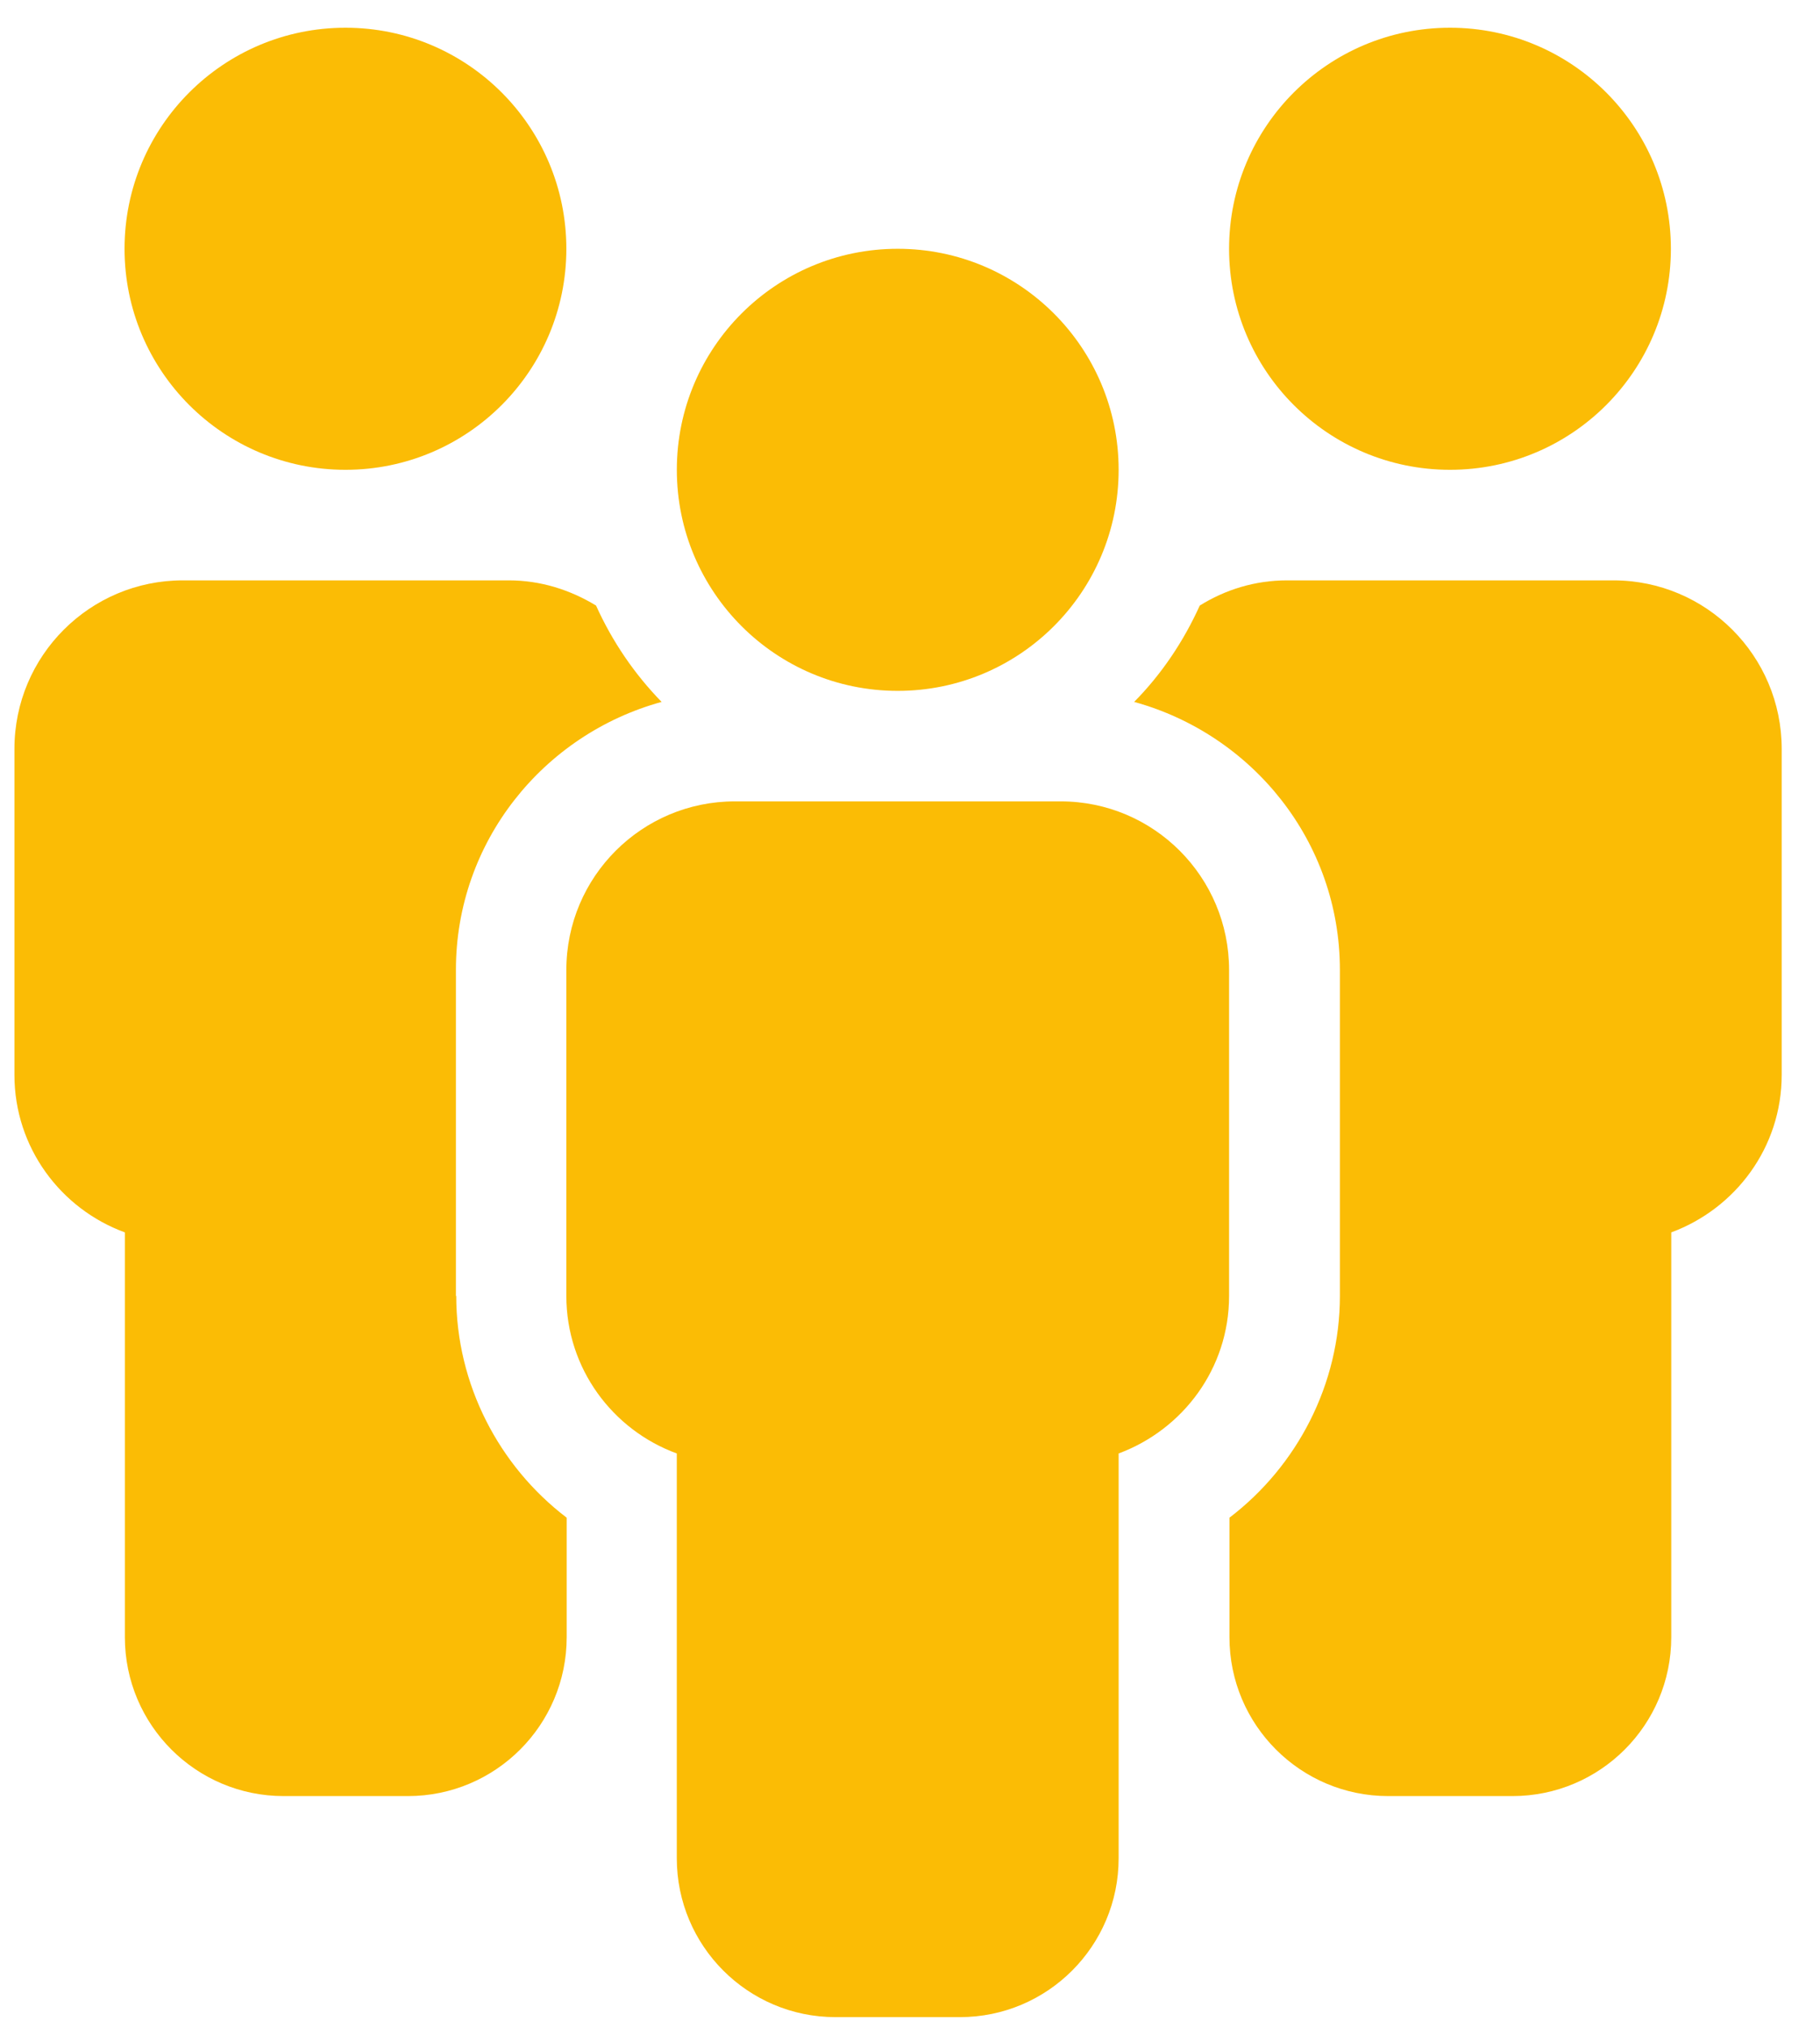 <svg width="44" height="49" viewBox="0 0 44 49" fill="none" xmlns="http://www.w3.org/2000/svg">
<g id="Group">
<path id="Vector" d="M8.352 11.351C11.301 11.351 13.692 8.96 13.692 6.011C13.692 3.061 11.301 0.67 8.352 0.67C5.402 0.67 3.011 3.061 3.011 6.011C3.011 8.96 5.402 11.351 8.352 11.351Z" fill="#FBBC05"/>
<path id="Vector_2" d="M11.022 31.312V23.434C11.022 20.339 13.133 17.744 15.995 16.959C15.336 16.283 14.802 15.499 14.41 14.631C13.792 14.255 13.075 14.022 12.299 14.022H4.421C2.176 14.022 0.349 15.841 0.349 18.094V25.971C0.349 27.724 1.467 29.209 3.019 29.776V39.556C3.019 41.676 4.738 43.395 6.858 43.395H9.862C11.981 43.395 13.7 41.676 13.7 39.556V36.669C12.056 35.417 11.03 33.44 11.03 31.312H11.022Z" fill="#FBBC05"/>
<path id="Vector_3" d="M35.055 11.351C38.004 11.351 40.395 8.96 40.395 6.011C40.395 3.061 38.004 0.67 35.055 0.67C32.105 0.67 29.714 3.061 29.714 6.011C29.714 8.96 32.105 11.351 35.055 11.351Z" fill="#FBBC05"/>
<path id="Vector_4" d="M38.993 14.022H31.116C30.34 14.022 29.622 14.247 29.005 14.631C28.613 15.499 28.079 16.291 27.419 16.959C30.273 17.744 32.393 20.33 32.393 23.434V31.312C32.393 33.44 31.366 35.417 29.723 36.669V39.556C29.723 41.676 31.442 43.395 33.561 43.395H36.565C38.685 43.395 40.404 41.676 40.404 39.556V29.776C41.956 29.201 43.074 27.724 43.074 25.971V18.094C43.074 15.849 41.255 14.022 39.002 14.022H38.993Z" fill="#FBBC05"/>
<path id="Vector_5" d="M29.714 23.435C29.714 21.19 27.895 19.362 25.642 19.362H17.764C15.52 19.362 13.692 21.182 13.692 23.435V31.312C13.692 33.064 14.81 34.55 16.362 35.117V44.897C16.362 47.017 18.081 48.736 20.201 48.736H23.205C25.325 48.736 27.044 47.017 27.044 44.897V35.117C28.596 34.541 29.714 33.064 29.714 31.312V23.435Z" fill="#FBBC05"/>
<path id="Vector_6" d="M21.703 16.692C24.653 16.692 27.044 14.301 27.044 11.351C27.044 8.402 24.653 6.011 21.703 6.011C18.754 6.011 16.363 8.402 16.363 11.351C16.363 14.301 18.754 16.692 21.703 16.692Z" fill="#FBBC05"/>
</g>
</svg>
